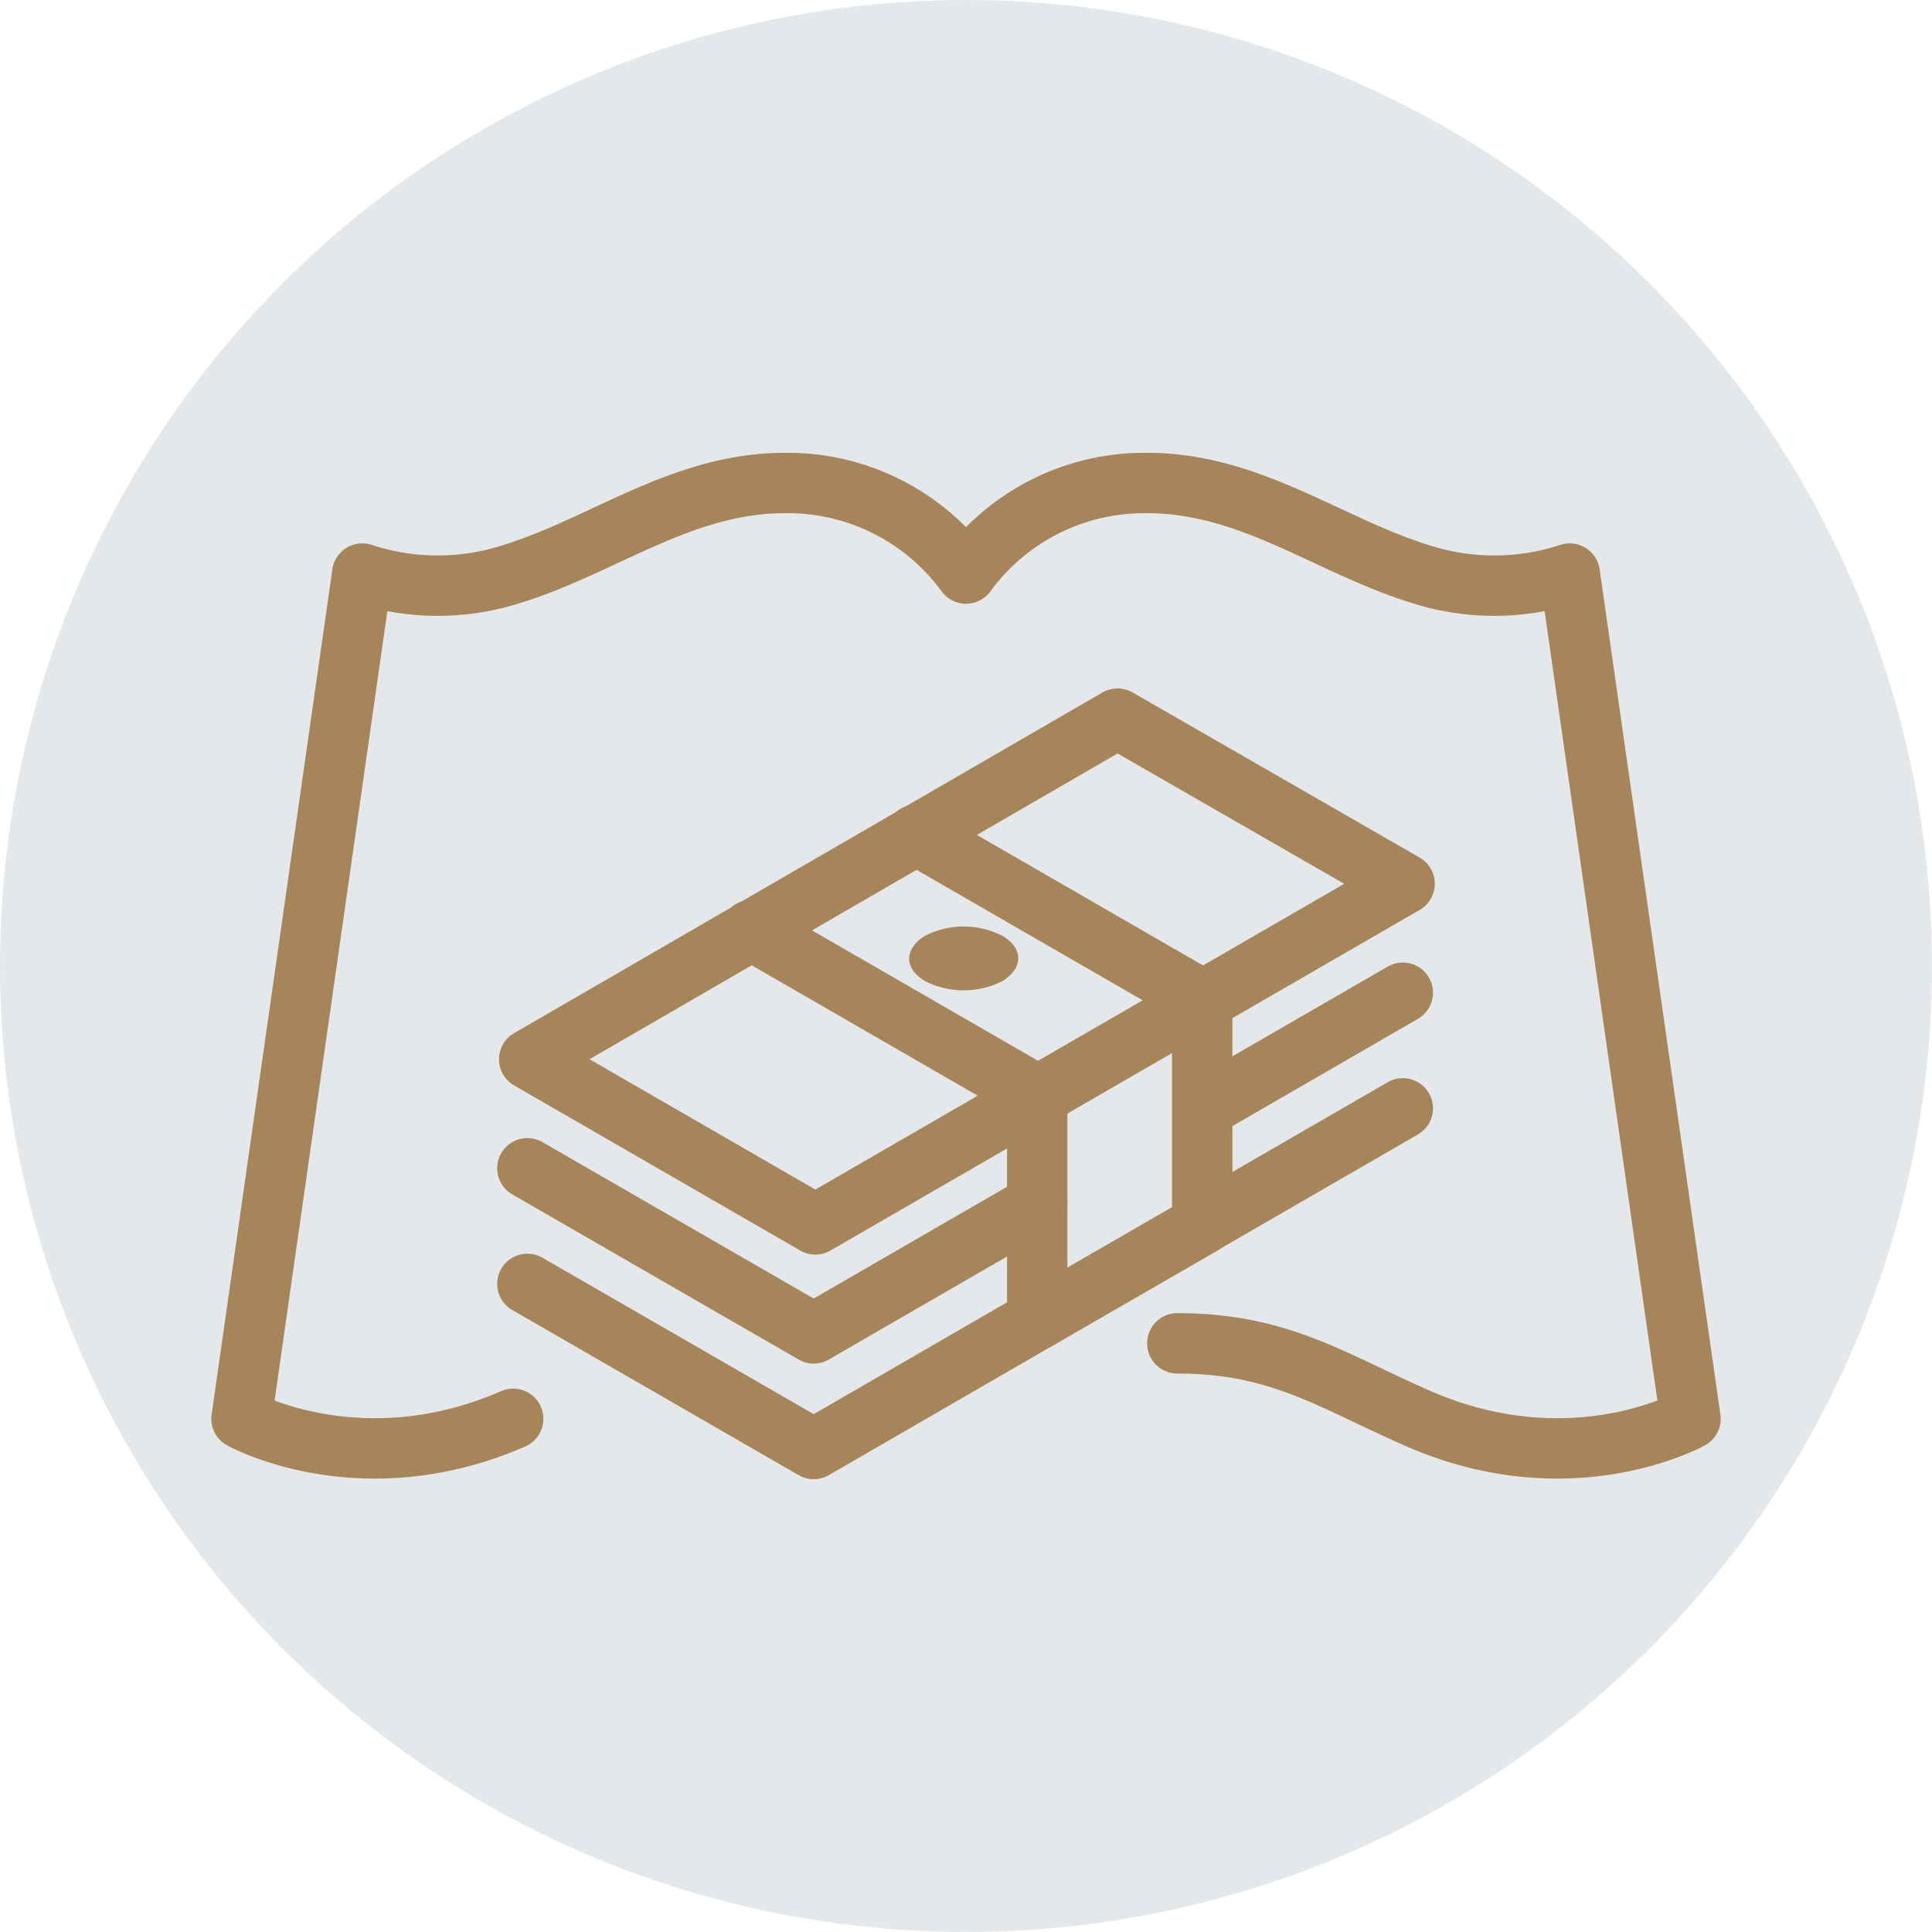 <svg id="Layer_1" data-name="Layer 1" xmlns="http://www.w3.org/2000/svg" viewBox="0 0 128 128"><defs><style>.cls-1{fill:#e5e8ea;}.cls-2{fill:none;stroke:#a6855b;stroke-linecap:round;stroke-linejoin:round;stroke-width:4px;}.cls-3{fill:#a6855b;}</style></defs><title>Artboard 91</title><circle class="cls-1" cx="64" cy="64" r="64"/><polygon class="cls-2" points="74.04 47.61 93.06 58.55 54.02 81.12 35.06 70.18 74.04 47.61"/><polyline class="cls-2" points="68.72 79.78 53.91 88.34 34.94 77.4"/><line class="cls-2" x1="92.94" y1="65.77" x2="79.67" y2="73.44"/><polyline class="cls-2" points="68.71 87.44 53.91 96 34.94 85.06"/><line class="cls-2" x1="92.94" y1="73.43" x2="79.65" y2="81.11"/><polyline class="cls-2" points="49.76 61.62 68.72 72.56 68.72 72.56 68.72 87.44 79.65 81.13 79.65 66.24 79.65 66.24 60.69 55.3"/><path class="cls-3" d="M61.28,62a5.65,5.65,0,0,1,5.13,0c1.41.82,1.4,2.15,0,3a5.65,5.65,0,0,1-5.12,0c-1.41-.82-1.4-2.15,0-3"/><path class="cls-2" d="M78,89c6.8,0,10.24,2.49,16,5,10.13,4.41,18,0,18,0l-8-56a16,16,0,0,1-10,0c-6-1.88-11.2-6-18-6a14.63,14.63,0,0,0-12,6,14.63,14.63,0,0,0-12-6c-6.8,0-12,4.13-18,6a16,16,0,0,1-10,0L16,94s7.88,4.41,18,0"/></svg>